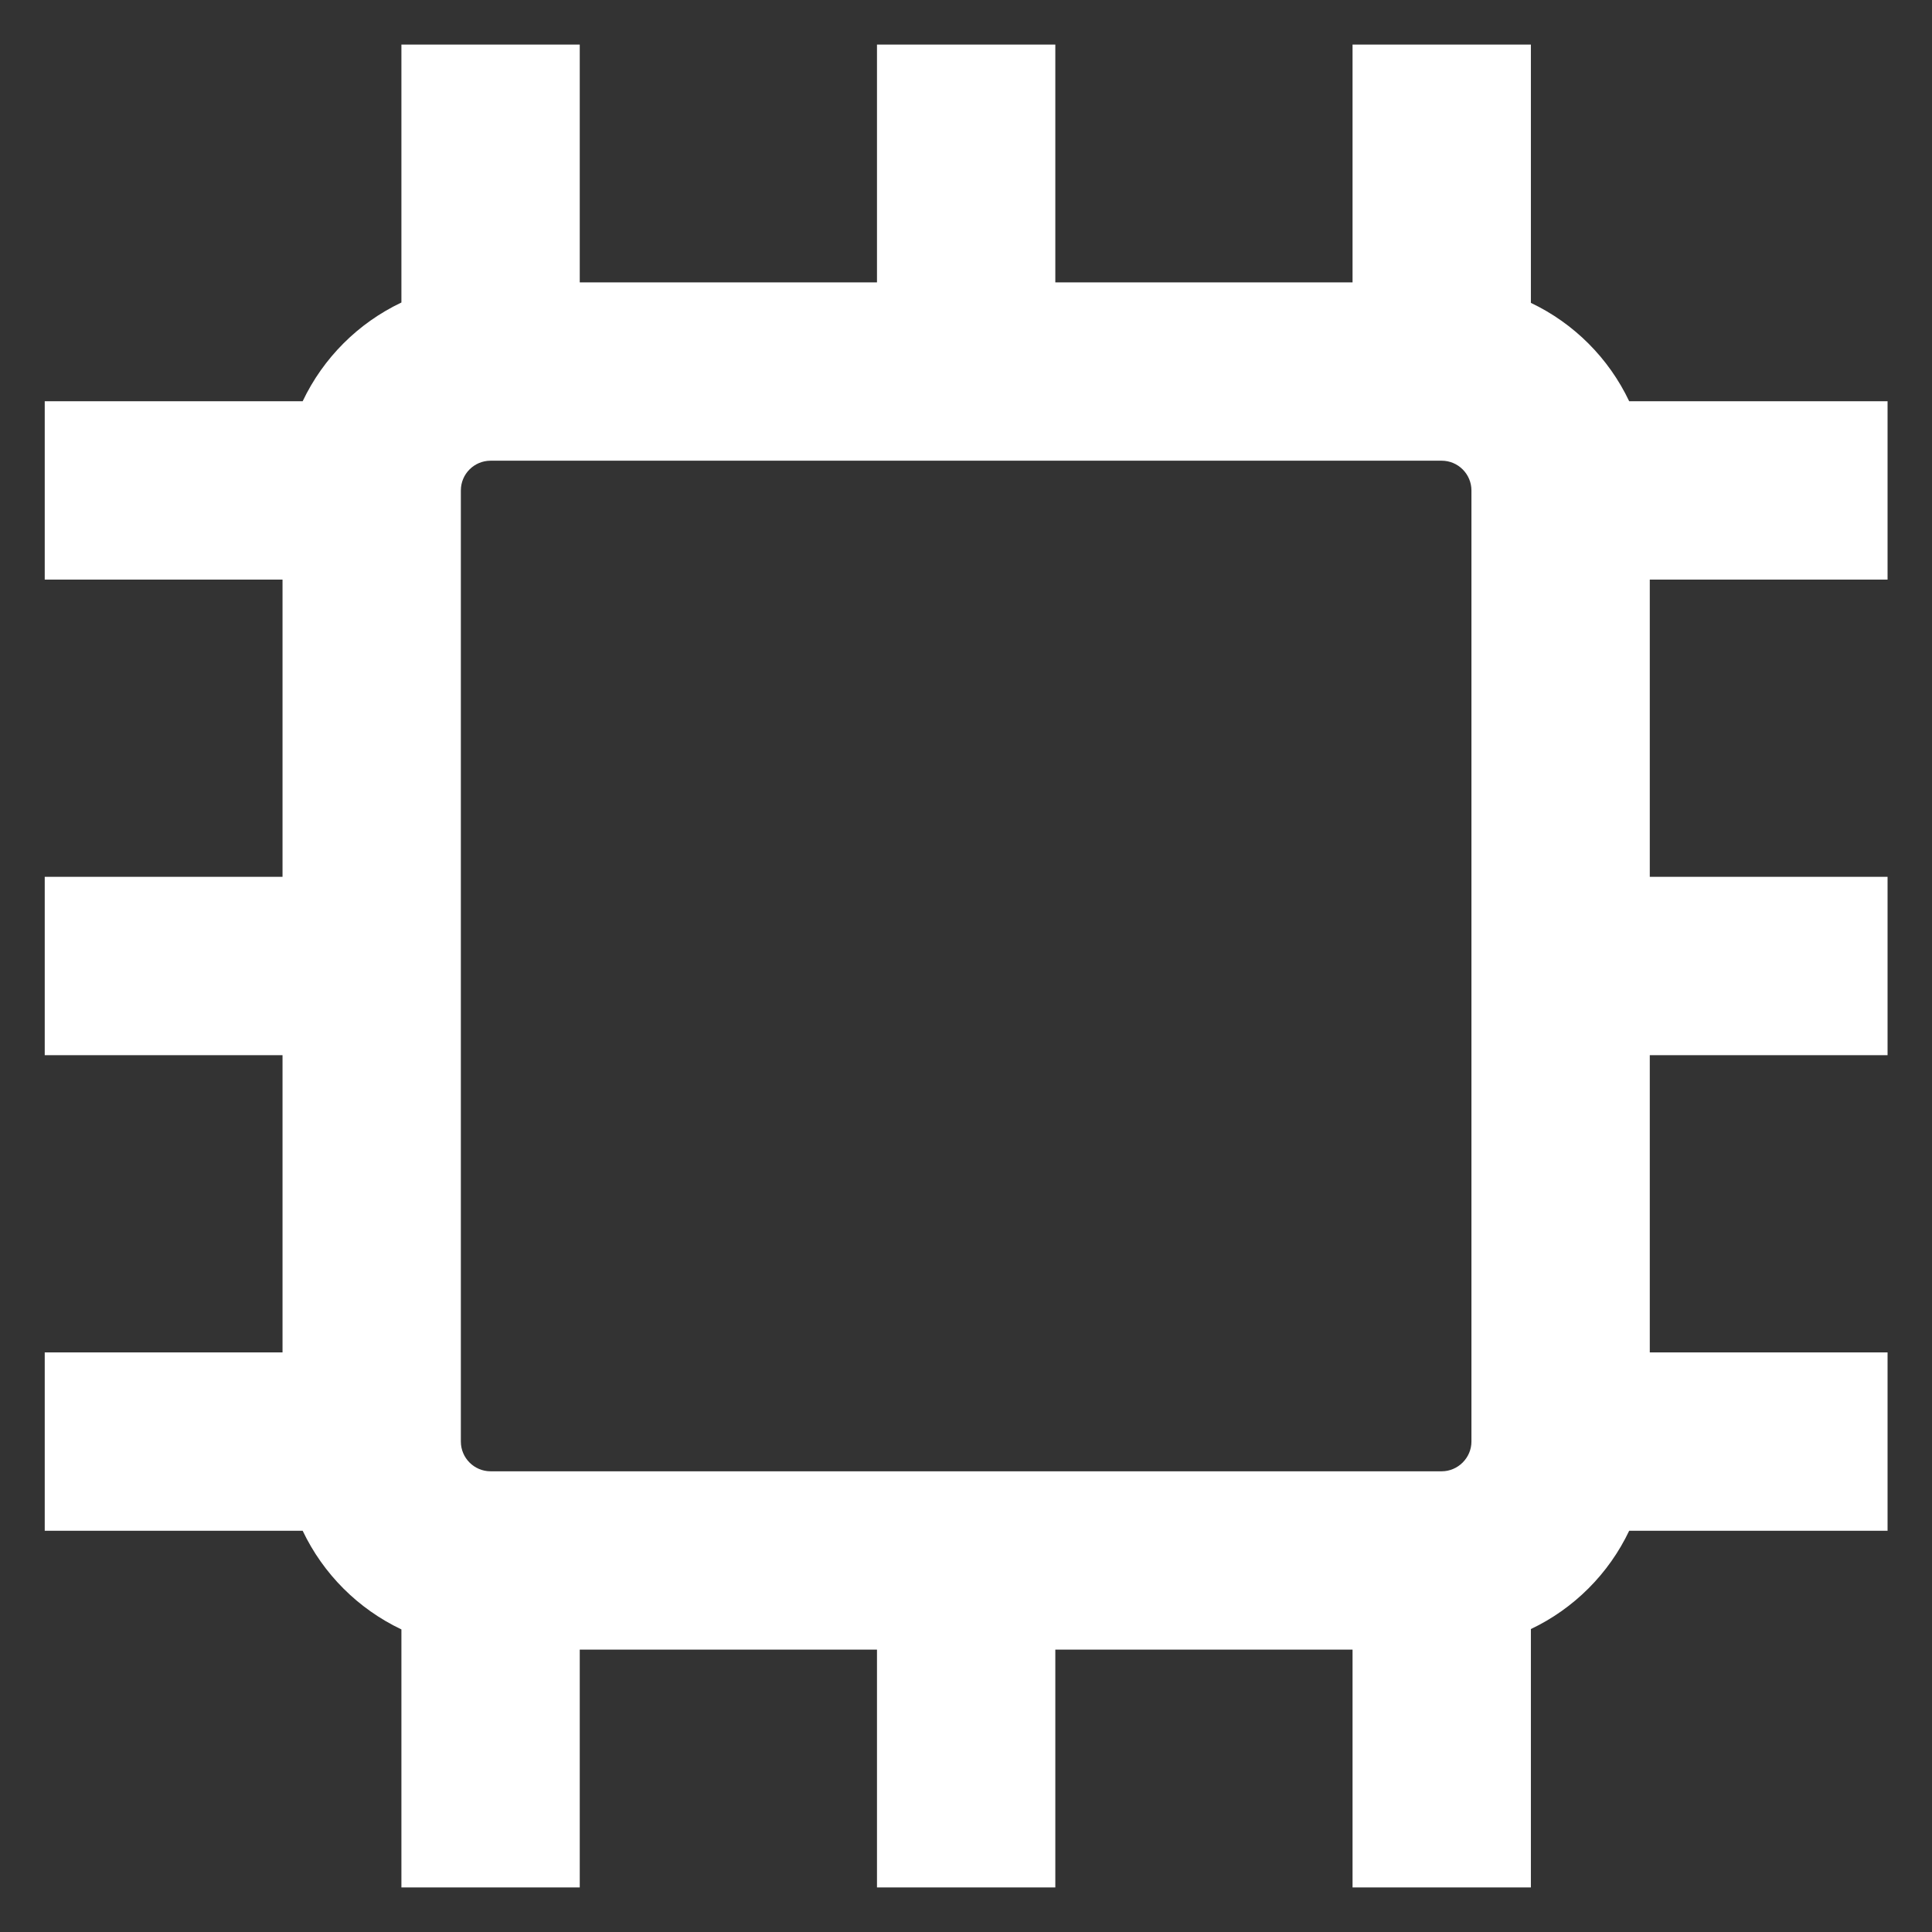 <svg width="26" height="26" viewBox="0 0 26 26" fill="none" xmlns="http://www.w3.org/2000/svg">
<rect x="0" y="0" width="26" height="26" fill="#333333" stroke="none"/>
<path d="M25.402 7.8V5.4H21.925C21.65 4.82 21.181 4.351 20.602 4.076V0.6H18.202V3.8H14.202V0.6H11.802V3.8H7.802V0.6H5.402V4.071C4.819 4.348 4.35 4.817 4.073 5.4H0.602V7.8H3.802V11.8H0.602V14.2H3.802V18.2H0.602V20.6H4.073C4.35 21.182 4.819 21.651 5.402 21.928V25.4H7.802V22.2H11.802V25.4H14.202V22.2H18.202V25.4H20.602V21.923C21.181 21.648 21.65 21.179 21.925 20.6H25.402V18.2H22.202V14.2H25.402V11.8H22.202V7.8H25.402ZM19.802 11.8V19.4C19.802 19.506 19.759 19.607 19.684 19.682C19.609 19.757 19.508 19.8 19.402 19.8H6.602C6.381 19.8 6.202 19.62 6.202 19.4V6.6C6.202 6.379 6.381 6.2 6.602 6.2H19.402C19.508 6.2 19.609 6.242 19.684 6.317C19.759 6.392 19.802 6.493 19.802 6.6V11.8Z" fill="white"/>
</svg>
